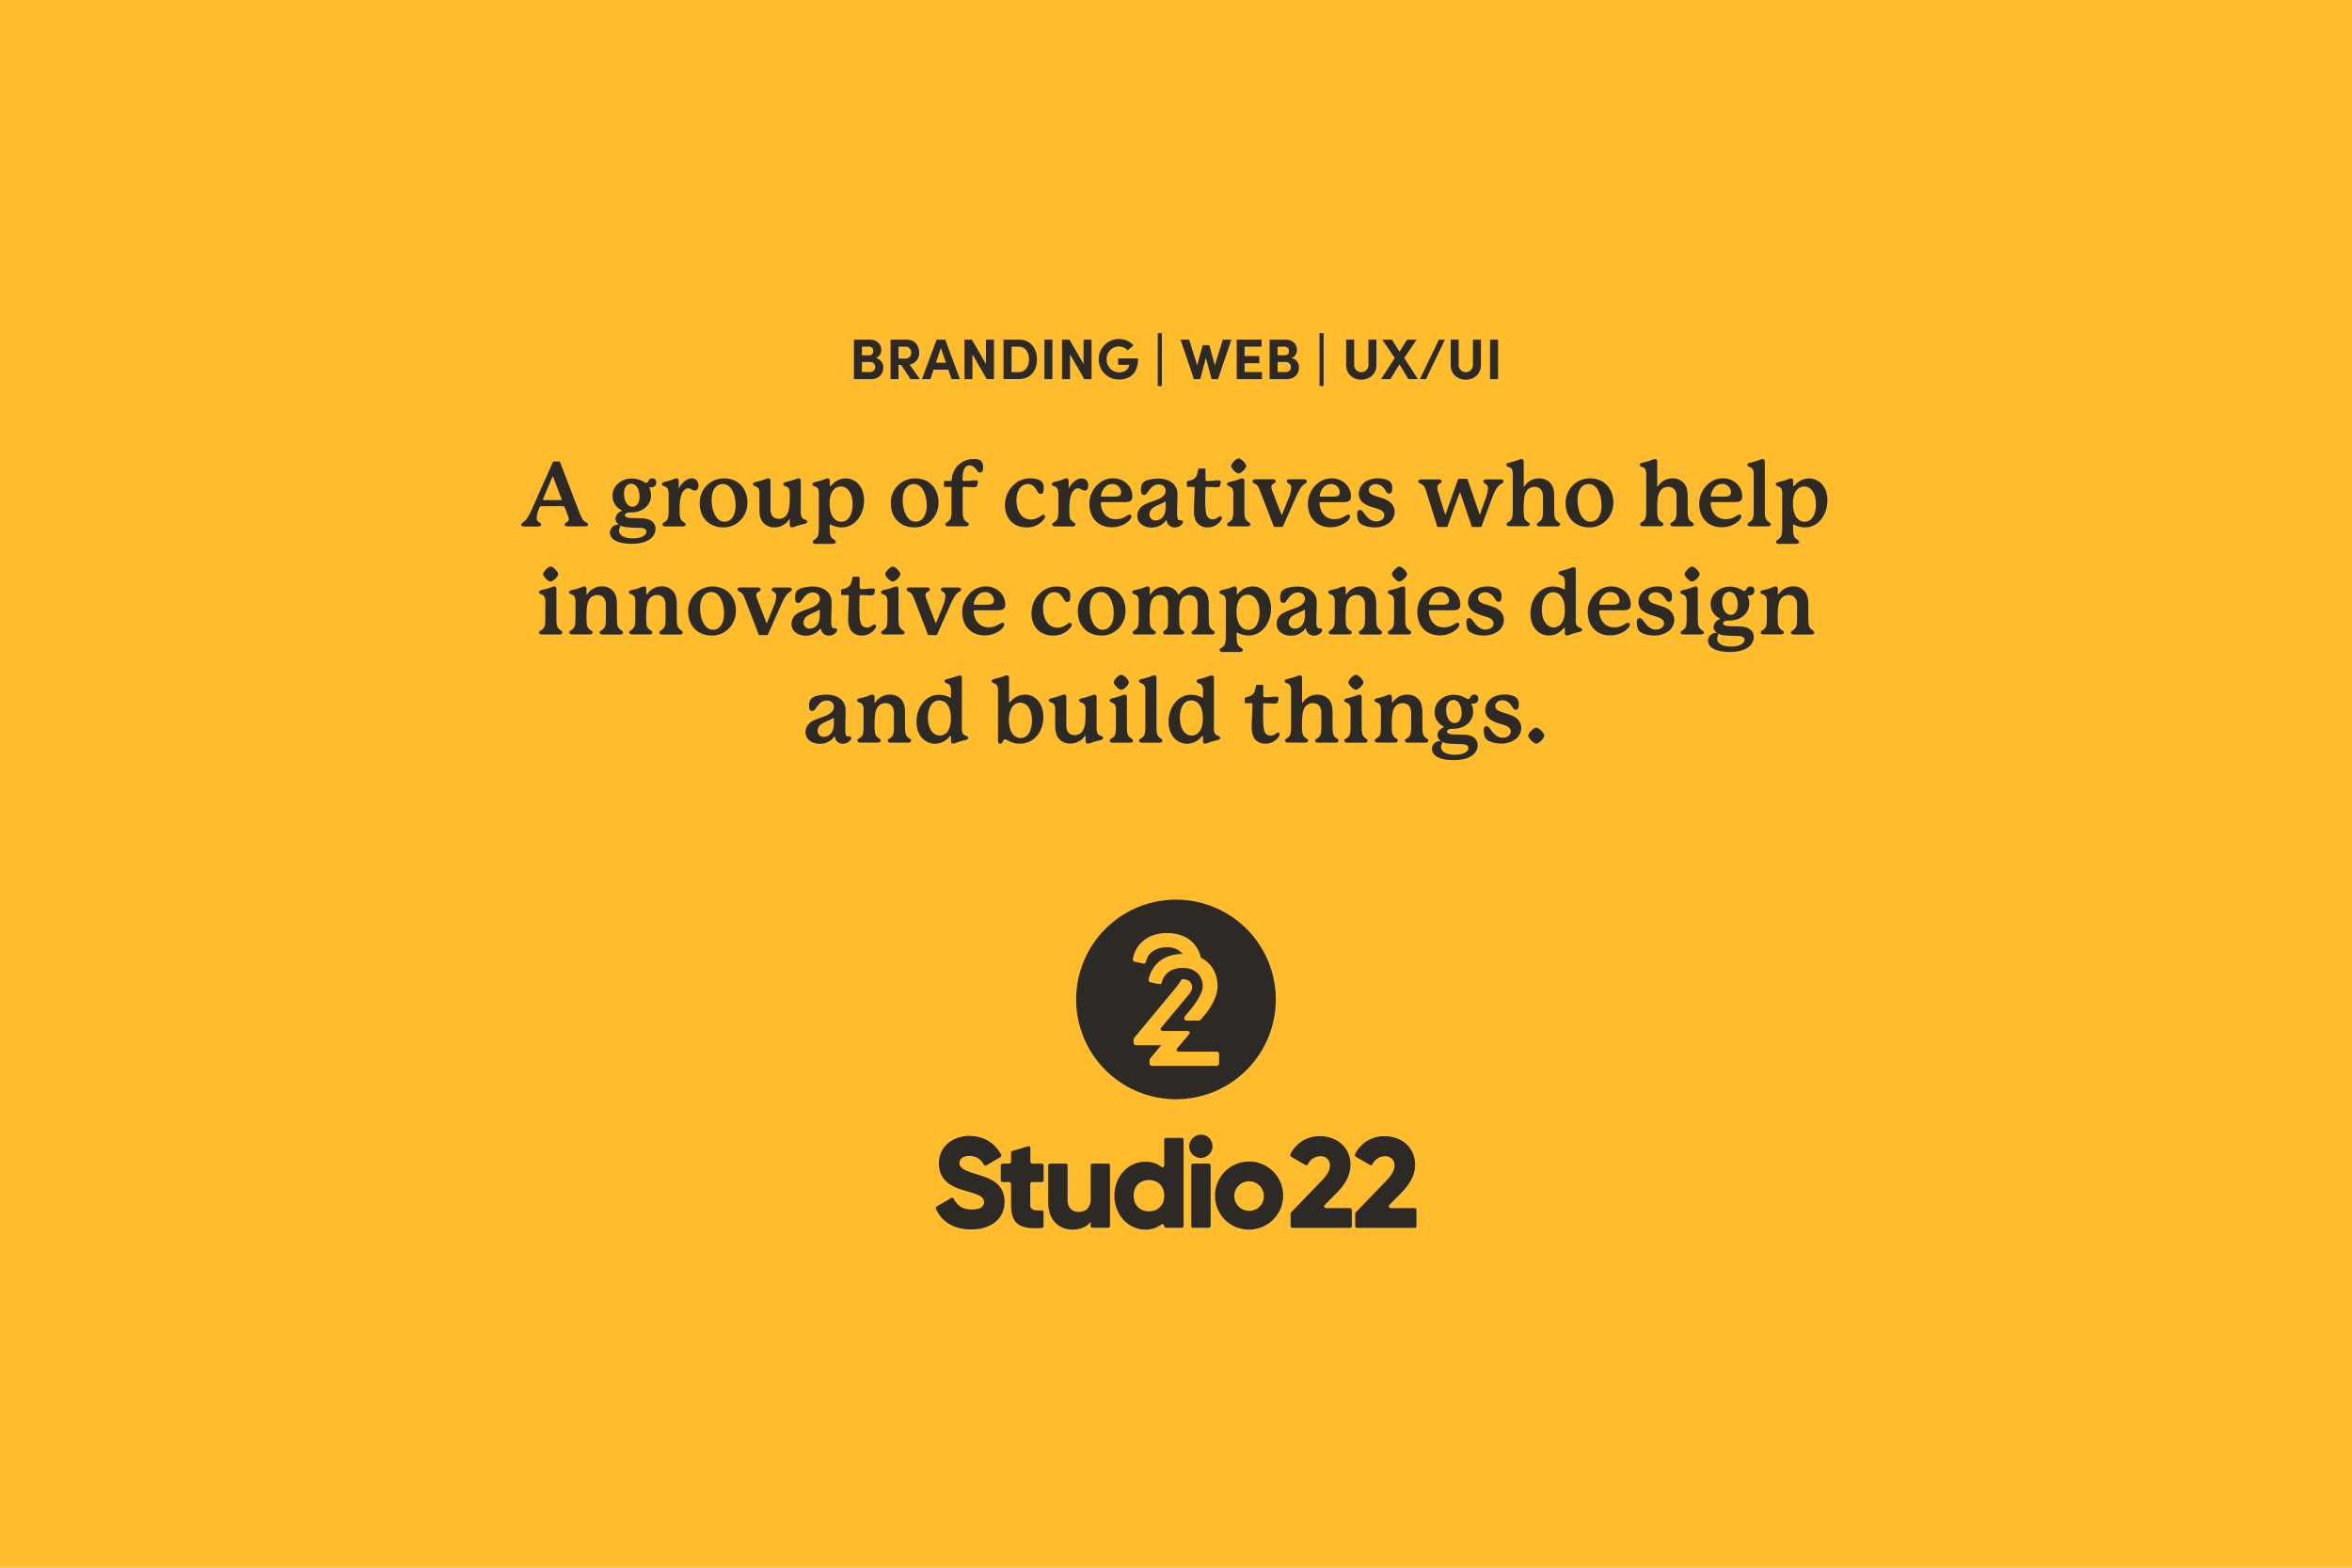 <svg id="Layer_1" data-name="Layer 1" xmlns="http://www.w3.org/2000/svg" viewBox="0 0 1200 800"><rect x="-8.03" y="-8.45" width="1216.06" height="817.77" transform="translate(1200 800.88) rotate(180)" style="fill:#ffbc2d"/><path d="M600,459.1A50.92,50.92,0,1,0,650.91,510,50.91,50.91,0,0,0,600,459.1Zm-22,30.12c1.57-7.9,8.13-13.09,17.36-13.09S611,481,612.69,488.72c5.31,2.7,8.51,7.91,8.51,14.64,0,4.41-2.85,10.2-6.57,14.61l-2,2.38a1.24,1.24,0,0,1-1,.45h-6.22a1.25,1.25,0,0,1-1-2l3.23-3.89c3.54-4.32,6-8.91,6-11.5,0-5.71-4.06-9.51-10.2-9.51-5.62,0-9.65,2.9-10.62,7.32a1.25,1.25,0,0,1-1.48,1l-4.28-.94a1.23,1.23,0,0,1-1-1.43c1.56-7.9,8.12-13.08,17.35-13.08h0a10.24,10.24,0,0,0-8.11-3.37c-5.63,0-9.66,2.9-10.62,7.31a1.24,1.24,0,0,1-1.48,1l-4.29-.93A1.24,1.24,0,0,1,578,489.22ZM622,542.65a1.25,1.25,0,0,1-1.25,1.25h-33a1.25,1.25,0,0,1-1.25-1.25V541a1.25,1.25,0,0,1,.29-.8l5.65-6.82H579.62a1.25,1.25,0,0,1-1.25-1.25v-1.67a1.28,1.28,0,0,1,.28-.8l21-25.33a39.5,39.5,0,0,0,3.32-4.65,7.77,7.77,0,0,1,1,0c2.85.26,4.47,2,4.23,4.65a6,6,0,0,1-1.22,2.6l-.19.28-.18.21-14.15,17a1,1,0,0,0,.8,1.7h12.65a1,1,0,0,1,.78,1.71l-6.09,7.12a1,1,0,0,0,.78,1.71h19.41A1.25,1.25,0,0,1,622,537.9Z" style="fill:#2d2a26"/><path d="M477.84,615.71l7.46-4.33a.92.92,0,0,1,1.28.37c1.69,3.31,4.46,5.48,9.23,5.48,5,0,6.23-2,6.23-3.73,0-2.82-2.63-3.93-9.51-5.83s-13.5-5.18-13.5-14,7.47-14,15.4-14c7.24,0,13,3.32,16.37,9.56a.93.93,0,0,1-.36,1.24l-7.23,4.24a.94.94,0,0,1-1.27-.33,7.8,7.8,0,0,0-7.51-4.49c-3.27,0-4.91,1.64-4.91,3.47,0,2.1,1.11,3.54,8.26,5.71,6.94,2.09,14.74,4.52,14.74,14.22,0,8.85-7.08,14.09-17,14.09-9.27,0-15.32-4.25-18-10.58A.93.93,0,0,1,477.84,615.71Z" style="fill:#2d2a26"/><path d="M526.55,603.21a.93.93,0,0,0-.92.93v10.67c0,2.6,2.06,3,5.79,2.87a.93.93,0,0,1,1,.92v7.09a.94.94,0,0,1-.86.93c-12.16,1-15.72-2.84-15.72-11.81V604.14a.93.93,0,0,0-.93-.93h-3.39a.93.93,0,0,1-.93-.93V594.7a.93.93,0,0,1,.93-.93h3.39a.93.93,0,0,0,.93-.93v-4.6a.92.92,0,0,1,.66-.89l8-2.39a.93.93,0,0,1,1.2.89v7a.92.92,0,0,0,.92.93h4.9a.93.93,0,0,1,.93.93v7.58a.93.93,0,0,1-.93.93Z" style="fill:#2d2a26"/><path d="M566.32,594.7v30.91a.93.93,0,0,1-.93.93h-8a.93.93,0,0,1-.93-.93v-2.15c-1.77,2.43-5,4-9.37,4-6.62,0-12.26-4.72-12.26-13.57V594.7a.93.93,0,0,1,.93-.93h8a.93.93,0,0,1,.92.93v17.75c0,4.06,2.56,6,5.71,6,3.6,0,6.09-2.09,6.09-6.75v-17a.93.93,0,0,1,.93-.93h8A.93.93,0,0,1,566.32,594.7Z" style="fill:#2d2a26"/><path d="M603.87,581.59v44a.93.93,0,0,1-.93.93h-8a.93.93,0,0,1-.93-.93h0a.92.92,0,0,0-1.5-.72,12.93,12.93,0,0,1-8.26,2.57c-8.59,0-15.67-7.54-15.67-17.3s7.08-17.3,15.67-17.3a13,13,0,0,1,8.26,2.56.92.92,0,0,0,1.5-.72V581.59a.92.92,0,0,1,.93-.92h8A.93.93,0,0,1,603.87,581.59ZM594,610.16c0-4.92-3.28-8-7.8-8s-7.8,3.08-7.8,8,3.28,8,7.8,8S594,615.07,594,610.16Z" style="fill:#2d2a26"/><path d="M608.38,589.14a6,6,0,0,1,8.48-8.48,1.53,1.53,0,0,1,.18.18c4.83,6-2.47,13.31-8.47,8.48A1.62,1.62,0,0,1,608.38,589.14Zm.35,4.63h8a.93.93,0,0,1,.93.93v30.91a.93.93,0,0,1-.93.93h-8a.93.93,0,0,1-.93-.93V594.7A.93.93,0,0,1,608.73,593.77Z" style="fill:#2d2a26"/><path d="M619.92,610.16a17.37,17.37,0,1,1,17.37,17.3A17.17,17.17,0,0,1,619.92,610.16Zm24.9,0a7.54,7.54,0,1,0-7.53,7.73A7.35,7.35,0,0,0,644.82,610.16Z" style="fill:#2d2a26"/><path d="M658.48,619.31a.9.9,0,0,1,.26-.64L673.88,603c2.69-2.75,4.65-5.44,4.65-8.13a4.56,4.56,0,0,0-4.91-4.85,7.13,7.13,0,0,0-6.34,4.13.93.93,0,0,1-1.28.35l-7.25-4.25a.93.93,0,0,1-.37-1.2,16.35,16.35,0,0,1,15.11-9.25c8.19,0,15.53,5.37,15.53,14.61,0,5.51-2.95,10.23-7.15,14.42l-6,6.09a.93.93,0,0,0,.66,1.58h12.24a.92.92,0,0,1,.93.93v8.23a.93.93,0,0,1-.93.93H659.41a.93.93,0,0,1-.93-.93Z" style="fill:#2d2a26"/><path d="M691.44,619.31a.9.9,0,0,1,.26-.64L706.84,603c2.69-2.75,4.65-5.44,4.65-8.13a4.56,4.56,0,0,0-4.91-4.85,7.13,7.13,0,0,0-6.34,4.13.92.92,0,0,1-1.27.35l-7.26-4.25a.93.93,0,0,1-.37-1.2,16.36,16.36,0,0,1,15.11-9.25c8.19,0,15.53,5.37,15.53,14.61,0,5.51-3,10.23-7.14,14.42l-6,6.09a.93.93,0,0,0,.66,1.58h12.25a.92.92,0,0,1,.92.93v8.23a.93.93,0,0,1-.92.93H692.37a.93.93,0,0,1-.93-.93Z" style="fill:#2d2a26"/><path d="M300,267.61c0,.55-.37,1-1.52,1h-9c-.83,0-1.38-.32-1.38-.92a1.18,1.18,0,0,1,.69-1,5.4,5.4,0,0,0,1-.68,1.26,1.26,0,0,0,.41-1,6.72,6.72,0,0,0-.59-2.25L288.16,259c-.18-.46-.41-.69-1.1-.69h-11c-.37,0-.55.14-.74.6a15.78,15.78,0,0,0-1.52,5.43,2.54,2.54,0,0,0,.23,1.1,3.16,3.16,0,0,0,1.43,1.33c.41.28.6.51.6.92,0,.69-.69,1-1.57,1h-7c-.92,0-1.57-.28-1.57-1,0-.46.33-.74.79-1.06a7.11,7.11,0,0,0,2.34-2.39,28.24,28.24,0,0,0,2.16-4.05l10.72-24.05a.82.82,0,0,1,.87-.64H285a.81.81,0,0,1,.87.59c.6,1.57,9.15,24.06,10,26s1.24,3,2,3.73a6.05,6.05,0,0,0,1.38.87C299.71,266.87,300,267.1,300,267.61Zm-22.72-13.43a3,3,0,0,0-.28.74c0,.18.19.27.42.27h8.78c.19,0,.37,0,.37-.23a1.25,1.25,0,0,0-.09-.37l-4.28-11.26c0-.1-.09-.14-.18-.14s-.14,0-.19.14Z" style="fill:#2d2a26"/><path d="M331.81,248.71a3.27,3.27,0,0,1-.65-.05,8.21,8.21,0,0,1,1,4.09c0,4.93-4.14,8.47-9.34,8.7-.6,0-1.56,0-2,.09-1.2.14-2,.6-2,1.38s.87,1.29,2.94,1.42,4.79,0,7.18.28c3.63.46,5.52,2.57,5.52,5.2a6.24,6.24,0,0,1-.28,1.79c-1,3.31-4.64,5.89-12,5.89-4.09,0-7.4-.83-9.24-2.3a4.33,4.33,0,0,1-1.75-3.41,3.81,3.81,0,0,1,.51-1.93,4.13,4.13,0,0,1,3.4-2.11c.78,0,1.29.32,1.29.82,0,.69-.56,1.11-.56,2.26,0,2.3,2.58,3.91,7,3.91s6.95-1.57,6.95-3.41c0-1.33-1.15-1.93-3.45-2a64.09,64.09,0,0,1-7.32-.37c-3.26-.5-5-2.3-5-4.23a4.69,4.69,0,0,1,3.26-4c.09,0,.14-.09.14-.13s-.05-.14-.14-.19a8,8,0,0,1-4.78-7.45c0-4.78,4.23-8.74,9.8-8.78a11.66,11.66,0,0,1,5.61,1.42c1,.51,1.33.79,1.74.79,1.43,0,1-2.3,3-2.3,1.38,0,2.16.59,2.16,2.2S333.69,248.71,331.81,248.71Zm-13.43,3.12c0,4.47,2.2,6.76,4.23,6.76,2.39,0,3.68-2.25,3.68-5.15,0-3.22-1.38-6.57-4.19-6.57C319.48,246.87,318.38,249.26,318.38,251.83Z" style="fill:#2d2a26"/><path d="M356.36,247.88c0,1.42-.64,2.44-1.84,2.44a3.47,3.47,0,0,1-1.75-.6,3.18,3.18,0,0,0-1.7-.55,2.88,2.88,0,0,0-2,1c-1,1-2.35,2.81-2.35,9.8,0,3.22.23,4.18.56,4.87a3.72,3.72,0,0,0,1.56,1.61c.6.37,1,.65,1,1.2s-.65,1-1.52,1h-8.79c-.87,0-1.51-.32-1.51-1s.41-.88,1-1.2a3.8,3.8,0,0,0,1.57-1.61c.32-.69.55-1.7.55-4.87V252.8a7.48,7.48,0,0,0-.46-3.36A2.57,2.57,0,0,0,339,248.2c-.5-.18-1.28-.46-1.28-1.1s.41-1,1.38-1.2a24.39,24.39,0,0,0,4.87-1.52,2.38,2.38,0,0,1,1.1-.27c.69,0,1.2.41,1.2,1.38v3.58c0,.1,0,.19.09.19s.05,0,.09-.14c1-2.21,3.64-5,6.49-5a3.27,3.27,0,0,1,2.48,1A4.23,4.23,0,0,1,356.36,247.88Z" style="fill:#2d2a26"/><path d="M381.33,256.48c0,6.9-5.19,12.65-12.18,12.65-7.22,0-12.15-4.83-12.15-12.33a12.37,12.37,0,0,1,12.24-12.69C376.83,244.11,381.33,249.44,381.33,256.48ZM368.78,247c-3.36,0-5.7,2.9-5.7,8,0,5.84,2.29,11.22,6.57,11.22,3.68,0,5.66-3.58,5.66-8.23C375.31,252.8,373.33,247,368.78,247Z" style="fill:#2d2a26"/><path d="M411.82,266.14c0,.59-.36,1-1.38,1.19a43.47,43.47,0,0,0-5.38,1.61,2.53,2.53,0,0,1-.92.19c-.64,0-1.19-.33-1.19-1.38v-2.62c0-.1-.05-.19-.14-.19s-.09,0-.19.14a8.91,8.91,0,0,1-7.54,4.05,7.37,7.37,0,0,1-6.11-2.95c-1.15-1.61-1.52-3.68-1.52-6.3V252.8a7.92,7.92,0,0,0-.37-3.36,2.53,2.53,0,0,0-1.61-1.24c-.51-.18-1.29-.46-1.29-1.1s.37-.92,1.43-1.15a41.47,41.47,0,0,0,5.24-1.57,3.7,3.7,0,0,1,1.15-.27c.6,0,1.1.32,1.1,1.38v14.35c0,3.26,1.61,4.92,4.28,4.92a4.79,4.79,0,0,0,3.41-1.34c1.56-1.56,2.16-4.23,2.16-10.07,0-2.07-.05-3.17-.42-3.91a2.5,2.5,0,0,0-1.61-1.24c-.5-.18-1.24-.46-1.24-1.1s.32-.92,1.38-1.15a40.08,40.08,0,0,0,5.29-1.57,3.47,3.47,0,0,1,1.1-.27c.6,0,1.11.32,1.11,1.38v14.94a8.5,8.5,0,0,0,.41,3.36,2.61,2.61,0,0,0,1.61,1.29C411.13,265.31,411.82,265.49,411.82,266.14Z" style="fill:#2d2a26"/><path d="M440.84,255.33c0,7.36-4.64,13.8-11.45,13.8a12.34,12.34,0,0,1-5.7-1.48.42.42,0,0,0-.19,0c-.09,0-.18,0-.18.23v1.29c0,2.94.27,3.91.55,4.5a3.83,3.83,0,0,0,1.56,1.66c.56.32,1,.64,1,1.19s-.64,1-1.52,1h-8.74c-.87,0-1.51-.33-1.51-1s.36-.82,1-1.19a3.92,3.92,0,0,0,1.57-1.66c.27-.64.55-1.61.55-4.78v-16a8.18,8.18,0,0,0-.37-3.41,2.73,2.73,0,0,0-1.61-1.24c-.64-.23-1.29-.46-1.29-1.1s.37-.92,1.43-1.15a33.93,33.93,0,0,0,5.1-1.52,3.66,3.66,0,0,1,1.25-.32c.59,0,1.1.32,1.1,1.38v2.16c0,.28.14.41.27.41a.46.46,0,0,0,.37-.23,9.56,9.56,0,0,1,7.45-3.72,8.5,8.5,0,0,1,4.1,1C439.23,247.1,440.84,251.1,440.84,255.33ZM435,257.26c0-5.1-2.25-9-6-9-3.17,0-5.75,2.8-5.75,8.73s2.49,9.25,6,9.25C433.16,266.23,435,262.09,435,257.26Z" style="fill:#2d2a26"/><path d="M478.83,256.48c0,6.9-5.2,12.65-12.19,12.65-7.22,0-12.14-4.83-12.14-12.33a12.36,12.36,0,0,1,12.23-12.69C474.32,244.11,478.83,249.44,478.83,256.48ZM466.27,247c-3.36,0-5.7,2.9-5.7,8,0,5.84,2.3,11.22,6.57,11.22,3.68,0,5.66-3.58,5.66-8.23C472.8,252.8,470.82,247,466.27,247Z" style="fill:#2d2a26"/><path d="M501.59,238.54c0,1.34-.28,2.58-1.52,2.58-.83,0-1.19-.51-1.93-1.47a4.64,4.64,0,0,0-3.5-2.21,2.8,2.8,0,0,0-2.34,1.29c-.78,1.19-1.2,2.76-1.2,6.3a.4.4,0,0,0,.46.41c.65,0,2,0,2.95-.09,1.15-.09,1.88-.23,2.76-.23s1.65,0,1.65.87a5,5,0,0,1-.18,1c-.09.51-.14,1.1-.69,1.42a2.79,2.79,0,0,1-1.38.23c-1.11,0-2.58-.18-3.73-.18a11.05,11.05,0,0,0-1.24,0c-.41,0-.55.13-.55.55v10.9c0,3.17.23,4.18.55,4.87a3.72,3.72,0,0,0,1.56,1.61c.56.32,1,.56,1,1.2s-.64,1-1.52,1h-8.87c-.88,0-1.52-.32-1.52-1s.46-.88,1-1.2a4,4,0,0,0,1.57-1.61c.32-.69.55-1.65.55-4.87V248.8c0-.23-.09-.32-.41-.32h-2.81c-.41,0-.64-.14-.64-.6V246c0-.41.23-.6.64-.6h2.9c.27,0,.41-.09.41-.41a12.94,12.94,0,0,1,1.84-5.89,11.26,11.26,0,0,1,9.66-4.83,5.59,5.59,0,0,1,3.31.78A4.42,4.42,0,0,1,501.59,238.54Z" style="fill:#2d2a26"/><path d="M523.62,269.13c-4.24,0-8.47-2.07-10.17-6.95a12.85,12.85,0,0,1-.69-4.28,14,14,0,0,1,6.67-12.18,12.32,12.32,0,0,1,6.3-1.61c1.89,0,4.6.41,5.84,1.75a4.43,4.43,0,0,1,.92,3.08,8.19,8.19,0,0,1-.14,1.79,1.37,1.37,0,0,1-1.51,1.29,1.47,1.47,0,0,1-1.25-.78,28.09,28.09,0,0,0-1.65-2.53,4.46,4.46,0,0,0-3.54-1.7c-3.54,0-5.8,3.54-5.8,8.09a15,15,0,0,0,.83,5.1c1.7,4.23,4.69,4.93,6.72,4.93a8.51,8.51,0,0,0,4.92-1.89,2.29,2.29,0,0,1,1.24-.6.93.93,0,0,1,.92.92,2.32,2.32,0,0,1-.46,1.24A10.88,10.88,0,0,1,523.62,269.13Z" style="fill:#2d2a26"/><path d="M555.21,247.88c0,1.42-.64,2.44-1.84,2.44a3.47,3.47,0,0,1-1.75-.6,3.18,3.18,0,0,0-1.7-.55,2.88,2.88,0,0,0-2,1c-1,1-2.35,2.81-2.35,9.8,0,3.22.23,4.18.55,4.87a3.8,3.8,0,0,0,1.57,1.61c.6.37,1,.65,1,1.2s-.64,1-1.51,1h-8.79c-.87,0-1.52-.32-1.52-1s.42-.88,1-1.2a3.72,3.72,0,0,0,1.56-1.61c.33-.69.55-1.7.55-4.87V252.8a7.67,7.67,0,0,0-.45-3.36,2.6,2.6,0,0,0-1.57-1.24c-.5-.18-1.29-.46-1.29-1.1s.42-1,1.38-1.2a24.48,24.48,0,0,0,4.88-1.52,2.35,2.35,0,0,1,1.1-.27c.69,0,1.2.41,1.2,1.38v3.58c0,.1,0,.19.09.19s0,0,.09-.14c1-2.21,3.63-5,6.49-5a3.27,3.27,0,0,1,2.48,1A4.23,4.23,0,0,1,555.21,247.88Z" style="fill:#2d2a26"/><path d="M577.28,263.56c0,1-1.38,2.49-2.94,3.5a13.38,13.38,0,0,1-7.13,2c-4.32,0-8.64-2-10.53-6.94a14.33,14.33,0,0,1-.87-4.83,13.37,13.37,0,0,1,6.66-11.82,11.24,11.24,0,0,1,5.43-1.38,10.14,10.14,0,0,1,6.49,2.21,9.09,9.09,0,0,1,3.35,6.76c0,2.07-.59,3.17-3.77,3.17H562.24c-.36,0-.55.18-.55.51A9.24,9.24,0,0,0,563.3,262a7.07,7.07,0,0,0,6,2.94c4.28,0,5.8-2.34,7-2.34A.93.93,0,0,1,577.28,263.56ZM562.2,253.4h6.39c2.3,0,3.4-.55,3.4-2.26A4.35,4.35,0,0,0,567.4,247c-4.28,0-5.66,4.92-5.66,6C561.74,253.31,561.83,253.4,562.2,253.4Z" style="fill:#2d2a26"/><path d="M603.54,266.27a1.61,1.61,0,0,1-.32,1,4.86,4.86,0,0,1-4,1.89,4,4,0,0,1-4-3.73s-.19,0-.19,0a9,9,0,0,1-7.54,3.78c-3.72,0-7.22-2.16-7.22-6a6.28,6.28,0,0,1,3.08-5.33c2.35-1.47,5.38-2.12,7.68-3.18,2.53-1.19,3.68-2.53,3.68-4.27a3.09,3.09,0,0,0-2.39-3.09,4.77,4.77,0,0,0-1.15-.13,5.29,5.29,0,0,0-3.36,1.24,19.44,19.44,0,0,0-2.76,3.45,1.56,1.56,0,0,1-1.42.64c-1.2,0-1.52-1.06-1.52-2.57a6.16,6.16,0,0,1,.83-3.45,6.56,6.56,0,0,1,3.63-1.8,21.19,21.19,0,0,1,4.6-.5c5.61,0,9.57,3.12,9.57,7.86,0,3.31-.19,6.9-.19,9.75,0,2.39.28,3.68,1.29,3.68.23,0,.51,0,.78,0A.87.87,0,0,1,603.54,266.27Zm-8.83-10.16a.12.12,0,0,0-.14-.14.17.17,0,0,0-.13,0c-1.52,1.1-4.05,1.75-6,3.08a4.19,4.19,0,0,0-2,3.45,3,3,0,0,0,3.22,3.08,4.85,4.85,0,0,0,4.28-2.76c.74-1.56.78-3.22.78-5.84Z" style="fill:#2d2a26"/><path d="M623.41,264.3a2.52,2.52,0,0,1-.55,1.38,8.07,8.07,0,0,1-6.72,3.45,6.5,6.5,0,0,1-5.93-3.18,11.49,11.49,0,0,1-1.06-5.65c0-3.54.37-8.05.37-11.36,0-.33-.14-.46-.46-.46h-2.85a.61.61,0,0,1-.65-.65v-1.7c0-.41.23-.6.65-.69,2.44-.46,3.63-1.38,4.23-2.53a12.78,12.78,0,0,0,.83-3.17c.09-.46.32-.65.69-.65h2.48a.56.56,0,0,1,.6.6v4.56c0,1,.14,1.19,1.15,1.19,2.44,0,3.4-.32,5.1-.32.83,0,1.57,0,1.57.87,0,.33-.14.65-.19,1.06-.18,1.33-.78,1.61-2.11,1.61s-2.53-.18-5.06-.18a.46.46,0,0,0-.51.5c0,1.75-.09,3.68-.09,5.52,0,3.5.14,6.72.69,8.23a3.27,3.27,0,0,0,3.17,2.3c2,0,2.85-1.56,3.82-1.56A.77.77,0,0,1,623.41,264.3Z" style="fill:#2d2a26"/><path d="M637.94,267.61c0,.69-.69,1-1.52,1h-8.83c-.83,0-1.52-.32-1.52-1s.42-.88,1-1.2a3.58,3.58,0,0,0,1.61-1.61c.32-.69.55-1.7.55-4.87v-7.08a7.8,7.8,0,0,0-.37-3.36,2.72,2.72,0,0,0-1.61-1.29c-.55-.23-1.24-.51-1.24-1.1s.32-.92,1.38-1.15a30.34,30.34,0,0,0,4.56-1.29,5.58,5.58,0,0,1,1.83-.55c.65,0,1.11.32,1.11,1.38v14.44c0,3.17.23,4.18.55,4.83a4.45,4.45,0,0,0,1.56,1.65C637.53,266.78,637.94,267.06,637.94,267.61Zm-6-26c-1.24,0-3.82-2.62-3.82-3.82s2.58-3.86,3.82-3.86,3.86,2.62,3.86,3.86S633.2,241.58,632,241.58Z" style="fill:#2d2a26"/><path d="M666.77,245.63c0,.55-.32.78-.82,1.1a7,7,0,0,0-2.44,2.44,31.86,31.86,0,0,0-2.21,4.27l-6.67,15a.72.72,0,0,1-.78.46h-3.31a.66.66,0,0,1-.74-.46l-6.57-17.06c-.78-2-1.2-3.13-2-3.86a6.88,6.88,0,0,0-1.42-.88,1.17,1.17,0,0,1-.78-1c0-.6.41-1.06,1.61-1.06h8.83c.82,0,1.42.37,1.42,1a1.13,1.13,0,0,1-.69,1c-.78.46-1.56.78-1.56,1.89a6.51,6.51,0,0,0,.5,2.11c.88,2.35,4.37,11.32,4.65,12,0,.09.09.14.14.14s.14,0,.18-.14l3.27-8.14a16,16,0,0,0,1.42-5.33,2.37,2.37,0,0,0-1.38-2.4c-.6-.36-.92-.59-.92-1.14,0-.74.74-1,1.61-1h7C666.08,244.61,666.77,244.89,666.77,245.63Z" style="fill:#2d2a26"/><path d="M688.85,263.56c0,1-1.38,2.49-3,3.5a13.34,13.34,0,0,1-7.12,2c-4.33,0-8.65-2-10.54-6.94a14.33,14.33,0,0,1-.87-4.83A13.38,13.38,0,0,1,674,245.49a11.21,11.21,0,0,1,5.43-1.38,10.1,10.1,0,0,1,6.48,2.21,9.07,9.07,0,0,1,3.36,6.76c0,2.07-.6,3.17-3.77,3.17H673.81c-.37,0-.55.18-.55.51a9.24,9.24,0,0,0,1.61,5.24,7.06,7.06,0,0,0,6,2.94c4.27,0,5.79-2.34,7-2.34A.94.94,0,0,1,688.85,263.56ZM673.76,253.4h6.4c2.3,0,3.4-.55,3.4-2.26A4.36,4.36,0,0,0,679,247c-4.28,0-5.66,4.92-5.66,6C673.3,253.31,673.4,253.4,673.76,253.4Z" style="fill:#2d2a26"/><path d="M693.91,260.25c1,0,1.42.83,2.66,2.44,1.7,2.25,3.54,3.4,5.48,3.4,2.66,0,4.23-1.47,4.23-3.17,0-1.11-.55-2.16-2.53-2.95-2.35-.92-6.17-1.56-8.56-3.63a5.73,5.73,0,0,1-1.93-4.41,7.55,7.55,0,0,1,4-6.49,12.08,12.08,0,0,1,5.75-1.33,11.51,11.51,0,0,1,5.52,1.19,4.09,4.09,0,0,1,1.79,3.82c0,1.24-.14,2.76-1.43,2.76-.82,0-1.15-.23-1.65-1.06-.87-1.38-2.3-3.77-5.2-3.77-2.25,0-3.68,1.33-3.68,2.94s1.2,2.4,3.5,3.13c2.94,1,6,1.61,8,3.73a6.21,6.21,0,0,1,1.71,4.32,7.26,7.26,0,0,1-3.45,6.07,12.14,12.14,0,0,1-6.81,1.89c-3.27,0-6.21-1-7.45-2.12-1-.92-1.43-2.8-1.43-4.74C692.43,260.57,693.17,260.25,693.91,260.25Z" style="fill:#2d2a26"/><path d="M766.25,246.73a6.83,6.83,0,0,0-2.49,2.21,22.33,22.33,0,0,0-2.21,4.46c-.92,2.34-4.73,12.69-5.61,15.08a.6.6,0,0,1-.69.46h-3.77a.58.58,0,0,1-.64-.41L745,251.37c0-.13-.09-.13-.14-.13s-.09,0-.14.13l-6.16,17.11a.66.66,0,0,1-.69.46H734c-.46,0-.65-.09-.79-.46l-5.33-17.06c-.55-1.79-1-3.13-1.84-3.82a7.31,7.31,0,0,0-1.56-.92c-.51-.27-.83-.5-.83-1.05s.46-1,1.65-1h8.79c.83,0,1.42.37,1.42,1a1.2,1.2,0,0,1-.73,1,2.37,2.37,0,0,0-1.43,2.21,10,10,0,0,0,.51,2.57l3.4,10.9c.05.1.05.14.14.14s.14,0,.18-.14l6.26-17.56c.09-.28.32-.42.73-.42h3.5c.41,0,.64.09.74.42l6,17.56c.05.14.1.19.19.19s.14,0,.18-.19l2.71-7.77a17.68,17.68,0,0,0,1.29-5.24c0-1.47-.64-2-1.7-2.67a1.06,1.06,0,0,1-.64-1c0-.74.73-1,1.61-1h7c1.11,0,1.61.37,1.61,1C767.07,246.13,766.71,246.45,766.25,246.73Z" style="fill:#2d2a26"/><path d="M796,267.56c0,.74-.69,1.06-1.57,1.06H785.6c-.82,0-1.51-.32-1.51-1.06,0-.55.46-.83,1-1.15a4.22,4.22,0,0,0,1.61-1.65c.32-.65.55-1.66.55-4.88v-6.44c0-3.17-1.56-5-4.32-5a4.78,4.78,0,0,0-3.45,1.38c-1.65,1.65-2.11,4.14-2.11,10,0,3.22.23,4.23.55,4.88a3.81,3.81,0,0,0,1.56,1.65c.6.37,1,.6,1,1.15,0,.74-.65,1.06-1.52,1.06h-8.74c-.87,0-1.52-.32-1.52-1.06,0-.55.46-.83,1-1.15a4.25,4.25,0,0,0,1.61-1.65c.28-.65.51-1.66.51-4.88V243a8.16,8.16,0,0,0-.37-3.4,2.5,2.5,0,0,0-1.61-1.24c-.46-.18-1.29-.42-1.29-1.1s.37-.92,1.43-1.15a36.5,36.5,0,0,0,5.29-1.61,2.77,2.77,0,0,1,1-.23c.59,0,1.15.32,1.15,1.38v12.46a.16.16,0,0,0,.18.18s.09,0,.14-.09a8.84,8.84,0,0,1,7.54-4.09,7.43,7.43,0,0,1,6.26,3.08c1,1.52,1.42,3.36,1.42,6.21v6.48c0,3.22.23,4.23.55,4.88a3.88,3.88,0,0,0,1.57,1.65C795.54,266.73,796,267,796,267.56Z" style="fill:#2d2a26"/><path d="M823.13,256.48c0,6.9-5.2,12.65-12.19,12.65-7.22,0-12.14-4.83-12.14-12.33A12.36,12.36,0,0,1,811,244.11C818.62,244.11,823.13,249.44,823.13,256.48ZM810.58,247c-3.36,0-5.71,2.9-5.71,8,0,5.84,2.3,11.22,6.58,11.22,3.68,0,5.66-3.58,5.66-8.23C817.11,252.8,815.13,247,810.58,247Z" style="fill:#2d2a26"/><path d="M864.15,267.56c0,.74-.69,1.06-1.56,1.06h-8.83c-.83,0-1.52-.32-1.52-1.06,0-.55.46-.83,1-1.15a4.26,4.26,0,0,0,1.6-1.65c.33-.65.56-1.66.56-4.88v-6.44c0-3.17-1.57-5-4.33-5a4.8,4.8,0,0,0-3.45,1.38c-1.65,1.65-2.11,4.14-2.11,10,0,3.22.23,4.23.55,4.88a3.81,3.81,0,0,0,1.56,1.65c.6.37,1,.6,1,1.15,0,.74-.64,1.06-1.52,1.06H838.3c-.87,0-1.51-.32-1.51-1.06,0-.55.46-.83,1-1.15a4.18,4.18,0,0,0,1.61-1.65c.28-.65.51-1.66.51-4.88V243a8.16,8.16,0,0,0-.37-3.4,2.5,2.5,0,0,0-1.61-1.24c-.46-.18-1.29-.42-1.29-1.1s.37-.92,1.43-1.15a36.12,36.12,0,0,0,5.29-1.61,2.82,2.82,0,0,1,1-.23c.6,0,1.15.32,1.15,1.38v12.46a.16.16,0,0,0,.18.18c.05,0,.09,0,.14-.09a8.84,8.84,0,0,1,7.54-4.09,7.43,7.43,0,0,1,6.26,3.08c1,1.52,1.42,3.36,1.42,6.21v6.48c0,3.22.23,4.23.56,4.88a3.79,3.79,0,0,0,1.56,1.65C863.69,266.73,864.15,267,864.15,267.56Z" style="fill:#2d2a26"/><path d="M888.43,263.56c0,1-1.38,2.49-2.94,3.5a13.38,13.38,0,0,1-7.13,2c-4.32,0-8.65-2-10.53-6.94a14.34,14.34,0,0,1-.88-4.83,13.38,13.38,0,0,1,6.67-11.82,11.21,11.21,0,0,1,5.43-1.38,10.1,10.1,0,0,1,6.48,2.21,9.07,9.07,0,0,1,3.36,6.76c0,2.07-.6,3.17-3.77,3.17H873.39c-.36,0-.55.18-.55.51a9.24,9.24,0,0,0,1.61,5.24,7.06,7.06,0,0,0,6,2.94c4.28,0,5.79-2.34,7-2.34A.93.93,0,0,1,888.43,263.56ZM873.35,253.4h6.39c2.3,0,3.4-.55,3.4-2.26a4.36,4.36,0,0,0-4.6-4.18c-4.27,0-5.65,4.92-5.65,6C872.89,253.31,873,253.4,873.35,253.4Z" style="fill:#2d2a26"/><path d="M903.47,267.61c0,.69-.69,1-1.52,1h-8.83c-.83,0-1.52-.32-1.52-1s.42-.88,1-1.2a3.58,3.58,0,0,0,1.61-1.61c.32-.69.55-1.7.55-4.87V243a7.77,7.77,0,0,0-.37-3.35,2.72,2.72,0,0,0-1.61-1.29c-.55-.23-1.24-.51-1.24-1.1s.32-.92,1.38-1.15a31.05,31.05,0,0,0,4.55-1.29,5.69,5.69,0,0,1,1.84-.55c.65,0,1.11.32,1.11,1.38v24.28c0,3.17.23,4.18.55,4.83a4.45,4.45,0,0,0,1.56,1.65C903.05,266.78,903.47,267.06,903.47,267.61Z" style="fill:#2d2a26"/><path d="M932.35,255.33c0,7.36-4.64,13.8-11.45,13.8a12.34,12.34,0,0,1-5.7-1.48.42.42,0,0,0-.19,0c-.09,0-.18,0-.18.23v1.29c0,2.94.27,3.91.55,4.5a3.83,3.83,0,0,0,1.56,1.66c.56.32,1,.64,1,1.19s-.64,1-1.52,1h-8.74c-.87,0-1.51-.33-1.51-1s.36-.82,1-1.19a3.92,3.92,0,0,0,1.57-1.66c.27-.64.55-1.61.55-4.78v-16a8.18,8.18,0,0,0-.37-3.41,2.73,2.73,0,0,0-1.61-1.24c-.64-.23-1.29-.46-1.29-1.1s.37-.92,1.43-1.15a34.28,34.28,0,0,0,5.1-1.52,3.66,3.66,0,0,1,1.24-.32c.6,0,1.11.32,1.11,1.38v2.16c0,.28.14.41.27.41a.46.46,0,0,0,.37-.23,9.56,9.56,0,0,1,7.45-3.72,8.44,8.44,0,0,1,4.09,1C930.74,247.1,932.35,251.1,932.35,255.33Zm-5.84,1.93c0-5.1-2.25-9-6-9-3.17,0-5.75,2.8-5.75,8.73s2.49,9.25,6,9.25C924.67,266.23,926.51,262.09,926.51,257.26Z" style="fill:#2d2a26"/><path d="M286.92,322.79c0,.69-.69,1-1.52,1h-8.83c-.82,0-1.51-.32-1.51-1s.41-.87,1-1.19a3.67,3.67,0,0,0,1.61-1.61c.32-.69.55-1.7.55-4.88V308a7.8,7.8,0,0,0-.37-3.36,2.81,2.81,0,0,0-1.6-1.29c-.56-.22-1.25-.5-1.25-1.1s.33-.92,1.38-1.15a30.34,30.34,0,0,0,4.56-1.29,5.56,5.56,0,0,1,1.84-.55c.64,0,1.1.32,1.1,1.38v14.44c0,3.18.23,4.19.55,4.83A4.43,4.43,0,0,0,286,321.6C286.51,322,286.92,322.24,286.92,322.79Zm-6-26c-1.24,0-3.82-2.62-3.82-3.81s2.58-3.87,3.82-3.87,3.87,2.62,3.87,3.87S282.18,296.76,280.94,296.76Z" style="fill:#2d2a26"/><path d="M317.87,322.75c0,.73-.69,1.05-1.56,1.05h-8.83c-.83,0-1.52-.32-1.52-1.05,0-.55.46-.83,1-1.15a4.32,4.32,0,0,0,1.61-1.66c.32-.64.55-1.65.55-4.87v-6.44c0-3.13-1.66-5-4.33-5a4.84,4.84,0,0,0-3.45,1.38c-1.65,1.66-2.11,4.14-2.11,10,0,3.22.23,4.23.55,4.87a3.89,3.89,0,0,0,1.56,1.66c.6.37,1,.6,1,1.15,0,.73-.64,1.05-1.52,1.05H292c-.87,0-1.51-.32-1.51-1.05,0-.55.46-.83,1-1.15a4.27,4.27,0,0,0,1.61-1.66c.28-.64.51-1.65.51-4.87v-7a8.1,8.1,0,0,0-.37-3.4,2.51,2.51,0,0,0-1.61-1.25c-.46-.18-1.29-.41-1.29-1.1s.37-.92,1.43-1.15a26,26,0,0,0,4.51-1.29,4.84,4.84,0,0,1,1.79-.55c.64,0,1.15.32,1.15,1.38v2.58c0,.13.05.23.18.23s.14-.1.23-.23a8.82,8.82,0,0,1,7.45-4,7.43,7.43,0,0,1,6.26,3.08c1,1.52,1.42,3.36,1.42,6.21v6.49c0,3.22.23,4.23.56,4.87a3.81,3.81,0,0,0,1.56,1.66C317.46,321.92,317.87,322.2,317.87,322.75Z" style="fill:#2d2a26"/><path d="M348.31,322.75c0,.73-.69,1.05-1.56,1.05h-8.83c-.83,0-1.52-.32-1.52-1.05,0-.55.46-.83,1-1.15a4.25,4.25,0,0,0,1.61-1.66c.32-.64.55-1.65.55-4.87v-6.44c0-3.13-1.66-5-4.32-5a4.83,4.83,0,0,0-3.45,1.38c-1.66,1.66-2.12,4.14-2.12,10,0,3.22.23,4.23.55,4.87a4,4,0,0,0,1.57,1.66c.6.37,1,.6,1,1.15,0,.73-.64,1.05-1.51,1.05h-8.74c-.88,0-1.52-.32-1.52-1.05,0-.55.46-.83,1-1.15a4.42,4.42,0,0,0,1.61-1.66c.27-.64.5-1.65.5-4.87v-7a8.1,8.1,0,0,0-.37-3.4,2.49,2.49,0,0,0-1.61-1.25c-.46-.18-1.28-.41-1.28-1.1s.36-.92,1.42-1.15a25.78,25.78,0,0,0,4.51-1.29,4.84,4.84,0,0,1,1.79-.55c.65,0,1.15.32,1.15,1.38v2.58c0,.13.05.23.19.23s.13-.1.23-.23a8.8,8.8,0,0,1,7.45-4,7.41,7.41,0,0,1,6.25,3.08c1,1.52,1.43,3.36,1.43,6.21v6.49c0,3.22.23,4.23.55,4.87a3.87,3.87,0,0,0,1.56,1.66C347.9,321.92,348.31,322.2,348.31,322.75Z" style="fill:#2d2a26"/><path d="M375.45,311.66c0,6.9-5.2,12.65-12.19,12.65-7.22,0-12.14-4.83-12.14-12.32a12.36,12.36,0,0,1,12.23-12.7C370.94,299.29,375.45,304.63,375.45,311.66Zm-12.56-9.52c-3.36,0-5.7,2.9-5.7,8,0,5.84,2.3,11.22,6.58,11.22,3.67,0,5.65-3.59,5.65-8.24C369.42,308,367.44,302.14,362.89,302.14Z" style="fill:#2d2a26"/><path d="M404,300.81c0,.55-.32.78-.82,1.1a7.17,7.17,0,0,0-2.44,2.44,32.71,32.71,0,0,0-2.21,4.28l-6.67,15a.72.72,0,0,1-.78.46h-3.31a.67.67,0,0,1-.74-.46l-6.57-17.07c-.78-2-1.2-3.12-2-3.86a7.25,7.25,0,0,0-1.42-.87,1.17,1.17,0,0,1-.78-1c0-.6.41-1.06,1.61-1.06h8.83c.82,0,1.42.37,1.42,1a1.14,1.14,0,0,1-.69,1c-.78.46-1.56.78-1.56,1.88a6.56,6.56,0,0,0,.5,2.12c.88,2.34,4.37,11.31,4.65,12.05.05.09.09.13.14.13a.18.18,0,0,0,.18-.13l3.27-8.14a16,16,0,0,0,1.42-5.34,2.36,2.36,0,0,0-1.38-2.39c-.6-.37-.92-.6-.92-1.15,0-.74.74-1,1.61-1h7C403.31,299.8,404,300.07,404,300.81Z" style="fill:#2d2a26"/><path d="M427.09,321.46a1.65,1.65,0,0,1-.32,1,4.86,4.86,0,0,1-4,1.88,4,4,0,0,1-4-3.72s-.19,0-.19,0a9,9,0,0,1-7.54,3.77c-3.73,0-7.22-2.16-7.22-6A6.31,6.31,0,0,1,406.9,313c2.35-1.47,5.38-2.11,7.68-3.17,2.53-1.2,3.68-2.53,3.68-4.28a3.09,3.09,0,0,0-2.39-3.08,4.77,4.77,0,0,0-1.15-.14,5.29,5.29,0,0,0-3.36,1.24A19.8,19.8,0,0,0,408.6,307a1.57,1.57,0,0,1-1.42.65c-1.2,0-1.52-1.06-1.52-2.58a6.18,6.18,0,0,1,.83-3.45,6.55,6.55,0,0,1,3.63-1.79,21.11,21.11,0,0,1,4.6-.51c5.61,0,9.56,3.13,9.56,7.87,0,3.31-.18,6.89-.18,9.75,0,2.39.28,3.68,1.29,3.68.23,0,.5,0,.78,0A.87.87,0,0,1,427.09,321.46Zm-8.83-10.16a.12.12,0,0,0-.14-.14.24.24,0,0,0-.14,0c-1.51,1.11-4,1.75-6,3.09a4.16,4.16,0,0,0-2,3.44,3,3,0,0,0,3.22,3.09,4.85,4.85,0,0,0,4.28-2.76c.73-1.57.78-3.22.78-5.84Z" style="fill:#2d2a26"/><path d="M447,319.48a2.47,2.47,0,0,1-.56,1.38,8.05,8.05,0,0,1-6.71,3.45,6.47,6.47,0,0,1-5.93-3.17,11.51,11.51,0,0,1-1.06-5.66c0-3.54.37-8.05.37-11.36,0-.32-.14-.46-.46-.46h-2.85a.61.61,0,0,1-.65-.64v-1.7c0-.42.23-.6.65-.69,2.43-.46,3.63-1.38,4.23-2.53a12.87,12.87,0,0,0,.82-3.18c.1-.46.33-.64.69-.64H438a.56.56,0,0,1,.6.6v4.55c0,1,.13,1.2,1.15,1.2,2.43,0,3.4-.33,5.1-.33.83,0,1.56.05,1.56.88,0,.32-.13.64-.18,1.06-.18,1.33-.78,1.6-2.12,1.6s-2.52-.18-5.05-.18a.46.46,0,0,0-.51.51c-.05,1.75-.09,3.68-.09,5.52,0,3.49.14,6.71.69,8.23a3.26,3.26,0,0,0,3.17,2.3c2,0,2.85-1.57,3.82-1.57A.78.78,0,0,1,447,319.48Z" style="fill:#2d2a26"/><path d="M461.49,322.79c0,.69-.69,1-1.52,1h-8.83c-.83,0-1.52-.32-1.52-1s.42-.87,1-1.19A3.73,3.73,0,0,0,452.2,320c.32-.69.55-1.7.55-4.88V308a7.8,7.8,0,0,0-.37-3.36,2.8,2.8,0,0,0-1.61-1.29c-.55-.22-1.24-.5-1.24-1.1s.32-.92,1.38-1.15a29.86,29.86,0,0,0,4.55-1.29,5.69,5.69,0,0,1,1.84-.55c.65,0,1.11.32,1.11,1.38v14.44c0,3.18.23,4.19.55,4.83a4.4,4.4,0,0,0,1.56,1.66C461.07,322,461.49,322.24,461.49,322.79Zm-6-26c-1.24,0-3.82-2.62-3.82-3.81s2.58-3.87,3.82-3.87,3.86,2.62,3.86,3.87S456.75,296.76,455.51,296.76Z" style="fill:#2d2a26"/><path d="M490.32,300.81c0,.55-.32.78-.82,1.1a7,7,0,0,0-2.44,2.44,32.71,32.71,0,0,0-2.21,4.28l-6.67,15a.74.74,0,0,1-.78.46h-3.31a.67.67,0,0,1-.74-.46l-6.57-17.07c-.79-2-1.2-3.12-2-3.86a7.25,7.25,0,0,0-1.42-.87,1.18,1.18,0,0,1-.79-1c0-.6.42-1.06,1.61-1.06H473c.83,0,1.43.37,1.43,1a1.14,1.14,0,0,1-.69,1c-.78.46-1.56.78-1.56,1.88a6.3,6.3,0,0,0,.5,2.12c.88,2.34,4.37,11.31,4.65,12.05,0,.09.09.13.14.13s.13,0,.18-.13l3.27-8.14a16,16,0,0,0,1.42-5.34,2.36,2.36,0,0,0-1.38-2.39c-.6-.37-.92-.6-.92-1.15,0-.74.74-1,1.61-1h7C489.63,299.8,490.32,300.07,490.32,300.81Z" style="fill:#2d2a26"/><path d="M512.4,318.75c0,1-1.38,2.48-2.95,3.49a13.26,13.26,0,0,1-7.13,2c-4.32,0-8.64-2-10.53-6.94a14.29,14.29,0,0,1-.87-4.83,13.4,13.4,0,0,1,6.67-11.82,11.17,11.17,0,0,1,5.42-1.38,10.16,10.16,0,0,1,6.49,2.21,9.07,9.07,0,0,1,3.36,6.76c0,2.07-.6,3.17-3.78,3.17H497.36c-.37,0-.55.19-.55.51a9.2,9.2,0,0,0,1.61,5.24,7.06,7.06,0,0,0,6,2.95c4.28,0,5.8-2.35,7-2.35A1,1,0,0,1,512.4,318.75Zm-15.09-10.17h6.39c2.3,0,3.41-.55,3.41-2.25a4.36,4.36,0,0,0-4.6-4.19c-4.28,0-5.66,4.92-5.66,6C496.85,308.49,496.94,308.58,497.31,308.58Z" style="fill:#2d2a26"/><path d="M537.14,324.31c-4.23,0-8.47-2.07-10.17-6.94a12.85,12.85,0,0,1-.69-4.28A14,14,0,0,1,533,300.9a12.32,12.32,0,0,1,6.3-1.61c1.89,0,4.6.42,5.84,1.75a4.45,4.45,0,0,1,.92,3.08,8.36,8.36,0,0,1-.14,1.8,1.36,1.36,0,0,1-1.51,1.28,1.43,1.43,0,0,1-1.24-.78c-.37-.5-1-1.7-1.66-2.53a4.49,4.49,0,0,0-3.54-1.7c-3.54,0-5.8,3.54-5.8,8.09a15.13,15.13,0,0,0,.83,5.11c1.7,4.23,4.69,4.92,6.72,4.92a8.44,8.44,0,0,0,4.92-1.89,2.34,2.34,0,0,1,1.24-.59.92.92,0,0,1,.92.92,2.37,2.37,0,0,1-.46,1.24A10.9,10.9,0,0,1,537.14,324.31Z" style="fill:#2d2a26"/><path d="M574.25,311.66c0,6.9-5.2,12.65-12.19,12.65-7.22,0-12.14-4.83-12.14-12.32a12.36,12.36,0,0,1,12.23-12.7C569.74,299.29,574.25,304.63,574.25,311.66Zm-12.56-9.52c-3.35,0-5.7,2.9-5.7,8,0,5.84,2.3,11.22,6.58,11.22,3.68,0,5.65-3.59,5.65-8.24C568.22,308,566.25,302.14,561.69,302.14Z" style="fill:#2d2a26"/><path d="M619.73,322.79c0,.69-.69,1-1.52,1h-8.78c-.87,0-1.52-.32-1.52-1s.46-.87,1-1.19a3.78,3.78,0,0,0,1.56-1.61c.32-.69.55-1.7.55-4.88v-6.44c0-3.12-1.51-5-4.23-5a4.76,4.76,0,0,0-3.45,1.38c-1.61,1.66-1.7,4.23-1.7,10.07,0,3.36.18,4.46.41,5.06a2.81,2.81,0,0,0,1.15,1.38c.46.32,1,.6,1,1.24s-.69,1-1.52,1h-7.73c-.87,0-1.52-.32-1.52-1s.51-.87,1-1.24a2.84,2.84,0,0,0,1.15-1.38c.23-.6.36-1.7.36-5.06V309c0-3.27-1.19-5.34-4.14-5.34a4.41,4.41,0,0,0-3.17,1.29c-1.65,1.65-2.07,4.18-2.07,10.16,0,3.18.23,4.19.55,4.88a4.11,4.11,0,0,0,1.57,1.61c.6.37,1,.6,1,1.19s-.69,1-1.51,1h-8.79c-.83,0-1.52-.32-1.52-1s.42-.87,1-1.19a3.78,3.78,0,0,0,1.56-1.61c.33-.69.56-1.66.56-4.88V308a8.1,8.1,0,0,0-.37-3.4,2.68,2.68,0,0,0-1.61-1.25c-.55-.18-1.29-.41-1.29-1.05s.32-1,1.43-1.2a32.06,32.06,0,0,0,5.24-1.56,2.71,2.71,0,0,1,1.15-.28c.55,0,1.1.32,1.1,1.38v2.58c0,.13,0,.23.14.23s.09,0,.18-.14a8.89,8.89,0,0,1,7.5-4,7.13,7.13,0,0,1,6.71,4c0,.09.1.18.19.18s.14,0,.23-.18a8.88,8.88,0,0,1,7.5-4,7.48,7.48,0,0,1,6.2,3.13c1,1.47,1.43,3.36,1.43,6.16v6.53c0,3.18.23,4.19.55,4.88a4,4,0,0,0,1.57,1.61C619.27,321.92,619.73,322.2,619.73,322.79Z" style="fill:#2d2a26"/><path d="M648.47,310.51c0,7.36-4.64,13.8-11.45,13.8a12.36,12.36,0,0,1-5.7-1.47.33.33,0,0,0-.19,0c-.09,0-.18,0-.18.23v1.29c0,2.94.28,3.91.55,4.51a3.84,3.84,0,0,0,1.57,1.65c.55.33,1,.65,1,1.2s-.64,1-1.52,1h-8.73c-.88,0-1.52-.32-1.52-1s.37-.83,1-1.2a3.84,3.84,0,0,0,1.57-1.65c.27-.65.55-1.61.55-4.79V308a8.1,8.1,0,0,0-.37-3.4,2.71,2.71,0,0,0-1.61-1.25c-.64-.22-1.29-.45-1.29-1.1s.37-.92,1.43-1.15a32.8,32.8,0,0,0,5.1-1.52,3.66,3.66,0,0,1,1.25-.32c.59,0,1.1.32,1.1,1.38v2.16c0,.28.14.42.28.42a.47.47,0,0,0,.36-.23,9.54,9.54,0,0,1,7.45-3.73,8.62,8.62,0,0,1,4.1,1C646.86,302.28,648.47,306.28,648.47,310.51Zm-5.84,1.94c0-5.11-2.25-9-6-9-3.17,0-5.75,2.81-5.75,8.74s2.49,9.24,6,9.24C640.79,321.41,642.63,317.27,642.63,312.45Z" style="fill:#2d2a26"/><path d="M674.59,321.46a1.65,1.65,0,0,1-.32,1,4.86,4.86,0,0,1-4,1.88,4,4,0,0,1-4-3.72s-.19,0-.19,0a9,9,0,0,1-7.54,3.77c-3.72,0-7.22-2.16-7.22-6A6.31,6.31,0,0,1,654.4,313c2.35-1.47,5.38-2.11,7.68-3.17,2.53-1.2,3.68-2.53,3.68-4.28a3.08,3.08,0,0,0-2.39-3.08,4.77,4.77,0,0,0-1.15-.14,5.29,5.29,0,0,0-3.36,1.24A19.8,19.8,0,0,0,656.1,307a1.56,1.56,0,0,1-1.42.65c-1.2,0-1.52-1.06-1.52-2.58a6.18,6.18,0,0,1,.83-3.45,6.55,6.55,0,0,1,3.63-1.79,21.18,21.18,0,0,1,4.6-.51c5.61,0,9.57,3.13,9.57,7.87,0,3.31-.19,6.89-.19,9.75,0,2.39.28,3.68,1.29,3.68.23,0,.51,0,.78,0A.87.87,0,0,1,674.59,321.46Zm-8.83-10.16c0-.1,0-.14-.14-.14a.19.19,0,0,0-.13,0c-1.52,1.11-4,1.75-6,3.09a4.18,4.18,0,0,0-2,3.44,3,3,0,0,0,3.22,3.09,4.85,4.85,0,0,0,4.28-2.76c.74-1.57.78-3.22.78-5.84Z" style="fill:#2d2a26"/><path d="M705.17,322.75c0,.73-.69,1.05-1.56,1.05h-8.83c-.83,0-1.52-.32-1.52-1.05,0-.55.46-.83,1-1.15a4.25,4.25,0,0,0,1.61-1.66c.32-.64.55-1.65.55-4.87v-6.44c0-3.13-1.66-5-4.32-5a4.83,4.83,0,0,0-3.45,1.38c-1.66,1.66-2.12,4.14-2.12,10,0,3.22.23,4.23.55,4.87a4,4,0,0,0,1.57,1.66c.6.37,1,.6,1,1.15,0,.73-.64,1.05-1.51,1.05h-8.74c-.88,0-1.52-.32-1.52-1.05,0-.55.46-.83,1-1.15a4.42,4.42,0,0,0,1.61-1.66c.27-.64.5-1.65.5-4.87v-7a8.1,8.1,0,0,0-.37-3.4,2.49,2.49,0,0,0-1.61-1.25c-.46-.18-1.28-.41-1.28-1.1s.36-.92,1.42-1.15a25.78,25.78,0,0,0,4.51-1.29,4.84,4.84,0,0,1,1.79-.55c.65,0,1.15.32,1.15,1.38v2.58c0,.13,0,.23.19.23s.13-.1.23-.23a8.8,8.8,0,0,1,7.45-4,7.41,7.41,0,0,1,6.25,3.08c1,1.52,1.43,3.36,1.43,6.21v6.49c0,3.22.23,4.23.55,4.87a3.87,3.87,0,0,0,1.56,1.66C704.76,321.92,705.17,322.2,705.17,322.75Z" style="fill:#2d2a26"/><path d="M720,322.79c0,.69-.69,1-1.52,1h-8.83c-.83,0-1.52-.32-1.52-1s.42-.87,1-1.19a3.73,3.73,0,0,0,1.61-1.61c.32-.69.55-1.7.55-4.88V308a7.8,7.8,0,0,0-.37-3.36,2.8,2.8,0,0,0-1.61-1.29c-.55-.22-1.24-.5-1.24-1.1s.32-.92,1.38-1.15a29.86,29.86,0,0,0,4.55-1.29,5.69,5.69,0,0,1,1.84-.55c.65,0,1.11.32,1.11,1.38v14.44c0,3.18.23,4.19.55,4.83a4.4,4.4,0,0,0,1.56,1.66C719.61,322,720,322.24,720,322.79Zm-6-26c-1.24,0-3.82-2.62-3.82-3.81s2.58-3.87,3.82-3.87,3.86,2.62,3.86,3.87S715.29,296.76,714.05,296.76Z" style="fill:#2d2a26"/><path d="M744.58,318.75c0,1-1.37,2.48-2.94,3.49a13.29,13.29,0,0,1-7.13,2c-4.32,0-8.64-2-10.53-6.94a14.29,14.29,0,0,1-.87-4.83,13.37,13.37,0,0,1,6.67-11.82,11.17,11.17,0,0,1,5.42-1.38,10.2,10.2,0,0,1,6.49,2.21,9.09,9.09,0,0,1,3.35,6.76c0,2.07-.59,3.17-3.77,3.17H729.55c-.37,0-.56.19-.56.51a9.29,9.29,0,0,0,1.61,5.24,7.08,7.08,0,0,0,6,2.95c4.28,0,5.8-2.35,7-2.35A.94.94,0,0,1,744.58,318.75ZM729.5,308.58h6.39c2.3,0,3.41-.55,3.41-2.25a4.36,4.36,0,0,0-4.6-4.19c-4.28,0-5.66,4.92-5.66,6C729,308.49,729.13,308.58,729.5,308.58Z" style="fill:#2d2a26"/><path d="M749.64,315.43c1,0,1.43.83,2.67,2.44,1.7,2.26,3.54,3.41,5.47,3.41,2.67,0,4.23-1.48,4.23-3.18,0-1.1-.55-2.16-2.53-2.94-2.34-.92-6.16-1.57-8.55-3.63a5.73,5.73,0,0,1-1.93-4.42,7.52,7.52,0,0,1,4-6.48,12,12,0,0,1,5.75-1.34,11.32,11.32,0,0,1,5.52,1.2,4.08,4.08,0,0,1,1.8,3.81c0,1.25-.14,2.76-1.43,2.76-.83,0-1.15-.23-1.66-1.05-.87-1.38-2.29-3.77-5.19-3.77-2.26,0-3.68,1.33-3.68,2.94s1.19,2.39,3.49,3.13c3,1,6,1.61,8,3.72a6.27,6.27,0,0,1,1.7,4.32,7.27,7.27,0,0,1-3.45,6.08,12.15,12.15,0,0,1-6.8,1.88c-3.27,0-6.21-1-7.45-2.11-1-.92-1.43-2.81-1.43-4.74C748.17,315.76,748.91,315.43,749.64,315.43Z" style="fill:#2d2a26"/><path d="M807.22,321.32c0,.6-.32.88-1.43,1.15a43.37,43.37,0,0,0-5.33,1.61,3.07,3.07,0,0,1-1,.23c-.56,0-1.06-.32-1.06-1.38v-2.16c0-.32-.14-.41-.32-.41a.46.46,0,0,0-.37.23,9.68,9.68,0,0,1-7.41,3.72,9.1,9.1,0,0,1-4.09-1c-3.77-1.93-5.38-6-5.38-10.21,0-7.36,4.69-13.8,11.5-13.8a12.36,12.36,0,0,1,5.7,1.47.33.33,0,0,0,.19.05.21.21,0,0,0,.18-.23v-2.39a7.93,7.93,0,0,0-.42-3.4,2.45,2.45,0,0,0-1.56-1.25c-.64-.23-1.29-.5-1.29-1.1s.33-.87,1.38-1.15a38.52,38.52,0,0,0,4.83-1.43,4.48,4.48,0,0,1,1.57-.41c.59,0,1.05.32,1.05,1.38v24.74a8.06,8.06,0,0,0,.37,3.41,2.86,2.86,0,0,0,1.61,1.24C806.53,320.45,807.22,320.77,807.22,321.32Zm-8.83-9.89c0-5.88-2.44-9.19-5.89-9.19-3.72,0-5.84,3.49-5.84,8.92,0,5.15,2.35,9,6,9C795.72,320.17,798.39,317.6,798.39,311.43Z" style="fill:#2d2a26"/><path d="M831.55,318.75c0,1-1.38,2.48-2.95,3.49a13.29,13.29,0,0,1-7.13,2c-4.32,0-8.64-2-10.53-6.94a14.29,14.29,0,0,1-.87-4.83,13.4,13.4,0,0,1,6.67-11.82,11.17,11.17,0,0,1,5.42-1.38,10.16,10.16,0,0,1,6.49,2.21,9.07,9.07,0,0,1,3.36,6.76c0,2.07-.6,3.17-3.78,3.17H816.51c-.37,0-.55.19-.55.51a9.2,9.2,0,0,0,1.61,5.24,7.06,7.06,0,0,0,6,2.95c4.28,0,5.8-2.35,7-2.35A1,1,0,0,1,831.55,318.75Zm-15.09-10.17h6.39c2.3,0,3.41-.55,3.41-2.25a4.36,4.36,0,0,0-4.6-4.19c-4.28,0-5.66,4.92-5.66,6C816,308.49,816.09,308.58,816.46,308.58Z" style="fill:#2d2a26"/><path d="M836.6,315.43c1,0,1.43.83,2.67,2.44,1.7,2.26,3.54,3.41,5.47,3.41,2.67,0,4.23-1.48,4.23-3.18,0-1.1-.55-2.16-2.52-2.94-2.35-.92-6.17-1.57-8.56-3.63a5.73,5.73,0,0,1-1.93-4.42,7.51,7.51,0,0,1,4-6.48,11.92,11.92,0,0,1,5.75-1.34,11.3,11.3,0,0,1,5.51,1.2,4.08,4.08,0,0,1,1.8,3.81c0,1.25-.14,2.76-1.43,2.76-.83,0-1.15-.23-1.65-1.05-.88-1.38-2.3-3.77-5.2-3.77-2.25,0-3.68,1.33-3.68,2.94s1.2,2.39,3.5,3.13c2.94,1,6,1.61,7.95,3.72a6.22,6.22,0,0,1,1.7,4.32,7.25,7.25,0,0,1-3.45,6.08,12.15,12.15,0,0,1-6.8,1.88c-3.27,0-6.21-1-7.45-2.11-1-.92-1.43-2.81-1.43-4.74C835.13,315.76,835.87,315.43,836.6,315.43Z" style="fill:#2d2a26"/><path d="M869.3,322.79c0,.69-.69,1-1.52,1H859c-.83,0-1.51-.32-1.51-1s.41-.87,1-1.19A3.67,3.67,0,0,0,860,320c.32-.69.55-1.7.55-4.88V308a7.8,7.8,0,0,0-.37-3.36,2.8,2.8,0,0,0-1.61-1.29c-.55-.22-1.24-.5-1.24-1.1s.33-.92,1.38-1.15a30.34,30.34,0,0,0,4.56-1.29,5.56,5.56,0,0,1,1.84-.55c.64,0,1.1.32,1.1,1.38v14.44c0,3.18.23,4.19.55,4.83a4.48,4.48,0,0,0,1.56,1.66C868.89,322,869.3,322.24,869.3,322.79Zm-6-26c-1.24,0-3.82-2.62-3.82-3.81s2.58-3.87,3.82-3.87,3.87,2.62,3.87,3.87S864.56,296.76,863.32,296.76Z" style="fill:#2d2a26"/><path d="M892.11,303.89a3.18,3.18,0,0,1-.64-.05,8.32,8.32,0,0,1,1,4.1c0,4.92-4.14,8.46-9.33,8.69-.6.05-1.57.05-2,.09-1.19.14-2,.6-2,1.38s.87,1.29,2.94,1.43,4.78,0,7.17.27c3.64.46,5.52,2.58,5.52,5.2a6.12,6.12,0,0,1-.27,1.79c-1,3.32-4.65,5.89-12.05,5.89-4.1,0-7.41-.83-9.25-2.3a4.29,4.29,0,0,1-1.74-3.4,3.9,3.9,0,0,1,.5-1.93,4.12,4.12,0,0,1,3.4-2.12c.79,0,1.29.32,1.29.83,0,.69-.55,1.1-.55,2.25,0,2.3,2.58,3.91,7,3.91s6.94-1.56,6.94-3.4c0-1.34-1.15-1.93-3.45-2a66.26,66.26,0,0,1-7.31-.36c-3.27-.51-5-2.3-5-4.23a4.68,4.68,0,0,1,3.27-4c.09-.05.14-.09.14-.14s-.05-.14-.14-.18a8.05,8.05,0,0,1-4.79-7.45c0-4.79,4.24-8.74,9.8-8.79a11.51,11.51,0,0,1,5.61,1.43c1,.5,1.34.78,1.75.78,1.42,0,1-2.3,3-2.3,1.38,0,2.17.6,2.17,2.21S894,303.89,892.11,303.89ZM878.68,307c0,4.46,2.21,6.76,4.23,6.76,2.39,0,3.68-2.25,3.68-5.15,0-3.22-1.38-6.58-4.18-6.58C879.79,302.05,878.68,304.44,878.68,307Z" style="fill:#2d2a26"/><path d="M925.64,322.75c0,.73-.69,1.05-1.57,1.05h-8.83c-.83,0-1.52-.32-1.52-1.05,0-.55.46-.83,1-1.15a4.18,4.18,0,0,0,1.61-1.66c.32-.64.55-1.65.55-4.87v-6.44c0-3.13-1.65-5-4.32-5a4.83,4.83,0,0,0-3.45,1.38c-1.66,1.66-2.12,4.14-2.12,10,0,3.22.23,4.23.56,4.87a3.89,3.89,0,0,0,1.56,1.66c.6.37,1,.6,1,1.15,0,.73-.64,1.05-1.51,1.05h-8.74c-.87,0-1.52-.32-1.52-1.05,0-.55.46-.83,1-1.15a4.35,4.35,0,0,0,1.61-1.66c.27-.64.5-1.65.5-4.87v-7a8.1,8.1,0,0,0-.37-3.4,2.49,2.49,0,0,0-1.61-1.25c-.45-.18-1.28-.41-1.28-1.1s.37-.92,1.42-1.15a25.78,25.78,0,0,0,4.51-1.29,4.84,4.84,0,0,1,1.79-.55c.65,0,1.15.32,1.15,1.38v2.58c0,.13,0,.23.19.23s.14-.1.23-.23a8.8,8.8,0,0,1,7.45-4,7.41,7.41,0,0,1,6.25,3.08c1,1.52,1.43,3.36,1.43,6.21v6.49c0,3.22.23,4.23.55,4.87a3.87,3.87,0,0,0,1.56,1.66C925.22,321.92,925.64,322.2,925.64,322.75Z" style="fill:#2d2a26"/><path d="M434.26,376.64a1.61,1.61,0,0,1-.32,1,4.84,4.84,0,0,1-3.95,1.88,4,4,0,0,1-4.05-3.72s-.18,0-.18,0a9.05,9.05,0,0,1-7.55,3.77c-3.72,0-7.22-2.16-7.22-6a6.32,6.32,0,0,1,3.09-5.34c2.34-1.47,5.38-2.11,7.68-3.17,2.52-1.19,3.67-2.53,3.67-4.28A3.08,3.08,0,0,0,423,357.6a4.66,4.66,0,0,0-1.15-.13,5.19,5.19,0,0,0-3.35,1.24,18.55,18.55,0,0,0-2.76,3.45,1.59,1.59,0,0,1-1.43.64c-1.19,0-1.52-1.06-1.52-2.58a6.14,6.14,0,0,1,.83-3.44,6.56,6.56,0,0,1,3.63-1.8,21.26,21.26,0,0,1,4.6-.5c5.61,0,9.57,3.12,9.57,7.86,0,3.31-.18,6.9-.18,9.75,0,2.39.27,3.68,1.28,3.68.23,0,.51,0,.78,0A.87.87,0,0,1,434.26,376.64Zm-8.83-10.16c0-.09,0-.14-.13-.14a.18.18,0,0,0-.14.05c-1.52,1.1-4.05,1.74-6,3.08a4.18,4.18,0,0,0-2,3.45,3,3,0,0,0,3.22,3.08,4.83,4.83,0,0,0,4.27-2.76c.74-1.56.78-3.22.78-5.84Z" style="fill:#2d2a26"/><path d="M464.85,377.93c0,.74-.69,1.06-1.57,1.06h-8.83c-.83,0-1.51-.32-1.51-1.06,0-.55.46-.83,1-1.15a4.22,4.22,0,0,0,1.61-1.65c.32-.65.55-1.66.55-4.88v-6.44c0-3.13-1.65-5-4.32-5a4.83,4.83,0,0,0-3.45,1.38c-1.66,1.66-2.12,4.14-2.12,10,0,3.22.23,4.23.56,4.88a3.81,3.81,0,0,0,1.56,1.65c.6.37,1,.6,1,1.15,0,.74-.65,1.06-1.52,1.06H439c-.87,0-1.52-.32-1.52-1.06,0-.55.46-.83,1-1.15a4.25,4.25,0,0,0,1.61-1.65c.27-.65.5-1.66.5-4.88v-7a8.37,8.37,0,0,0-.36-3.4,2.53,2.53,0,0,0-1.61-1.24c-.46-.19-1.29-.41-1.29-1.1s.37-.92,1.42-1.15a27.35,27.35,0,0,0,4.51-1.29,4.66,4.66,0,0,1,1.79-.55c.65,0,1.15.32,1.15,1.38v2.57c0,.14.05.23.19.23s.14-.09.23-.23a8.8,8.8,0,0,1,7.45-3.95,7.38,7.38,0,0,1,6.25,3.08c1,1.51,1.43,3.35,1.43,6.21v6.48c0,3.22.23,4.23.55,4.88a3.85,3.85,0,0,0,1.56,1.65C464.43,377.1,464.85,377.38,464.85,377.93Z" style="fill:#2d2a26"/><path d="M494,376.51c0,.59-.32.87-1.42,1.14a44.8,44.8,0,0,0-5.34,1.61,2.79,2.79,0,0,1-1,.23c-.55,0-1.06-.32-1.06-1.38V376c0-.32-.14-.41-.32-.41a.5.5,0,0,0-.37.23,9.65,9.65,0,0,1-7.4,3.72,9.11,9.11,0,0,1-4.1-1c-3.77-1.93-5.38-6-5.38-10.21,0-7.36,4.69-13.79,11.5-13.79a12.33,12.33,0,0,1,5.7,1.47.42.42,0,0,0,.19,0,.21.21,0,0,0,.18-.23v-2.39a8,8,0,0,0-.41-3.4,2.49,2.49,0,0,0-1.57-1.24c-.64-.23-1.28-.51-1.28-1.11s.32-.87,1.38-1.15a41,41,0,0,0,4.83-1.42,4.28,4.28,0,0,1,1.56-.42c.6,0,1.06.33,1.06,1.38v24.75a8.24,8.24,0,0,0,.36,3.4,2.85,2.85,0,0,0,1.61,1.24C493.31,375.63,494,376,494,376.51Zm-8.83-9.89c0-5.89-2.44-9.2-5.88-9.2-3.73,0-5.85,3.49-5.85,8.92,0,5.15,2.35,9,6,9C482.5,375.36,485.17,372.78,485.17,366.62Z" style="fill:#2d2a26"/><path d="M520.35,379.49a11.87,11.87,0,0,1-6-1.56,3.26,3.26,0,0,0-1.52-.64c-.55,0-.82.32-1.14,1-.42.88-.69,1.24-1.34,1.24s-1.15-.41-1.15-1.74V353.37a8.89,8.89,0,0,0-.41-3.4,2.55,2.55,0,0,0-1.57-1.24c-.59-.23-1.28-.51-1.28-1.11s.32-.87,1.38-1.15a44.26,44.26,0,0,0,5.38-1.61,3,3,0,0,1,1-.23c.6,0,1.1.33,1.1,1.38v12c0,.27.09.41.28.41s.23-.05.37-.23a9.73,9.73,0,0,1,7.45-3.72c6.11,0,9.42,5.42,9.42,11.26A16.27,16.27,0,0,1,530.7,373,11.37,11.37,0,0,1,520.35,379.49Zm.51-2.89c3.54,0,5.65-3.73,5.65-9s-2.3-9-6-9c-3.22,0-5.71,2.81-5.75,8.74S517.22,376.6,520.86,376.6Z" style="fill:#2d2a26"/><path d="M562.75,376.51c0,.59-.37,1-1.38,1.19a43.47,43.47,0,0,0-5.38,1.61,2.54,2.54,0,0,1-.92.18c-.64,0-1.19-.32-1.19-1.38v-2.62c0-.09,0-.18-.14-.18s-.09,0-.19.14a8.92,8.92,0,0,1-7.54,4,7.36,7.36,0,0,1-6.11-2.94c-1.15-1.61-1.52-3.68-1.52-6.3v-7.08a7.92,7.92,0,0,0-.37-3.36,2.5,2.5,0,0,0-1.61-1.24c-.51-.19-1.29-.46-1.29-1.1s.37-.92,1.43-1.15a41.47,41.47,0,0,0,5.24-1.57,3.44,3.44,0,0,1,1.15-.27c.6,0,1.1.32,1.1,1.38V370.2c0,3.27,1.61,4.93,4.28,4.93a4.76,4.76,0,0,0,3.4-1.34c1.57-1.56,2.17-4.23,2.17-10.07,0-2.07,0-3.17-.42-3.91a2.5,2.5,0,0,0-1.61-1.24c-.5-.19-1.24-.46-1.24-1.1s.32-.92,1.38-1.15a41.66,41.66,0,0,0,5.29-1.57,3.22,3.22,0,0,1,1.1-.27c.6,0,1.11.32,1.11,1.38V370.8a8.5,8.5,0,0,0,.41,3.36,2.61,2.61,0,0,0,1.61,1.29C562.06,375.68,562.75,375.86,562.75,376.51Z" style="fill:#2d2a26"/><path d="M578.07,378c0,.69-.69,1-1.52,1h-8.83c-.83,0-1.52-.32-1.52-1s.41-.88,1-1.2a3.63,3.63,0,0,0,1.61-1.61c.32-.69.55-1.7.55-4.87v-7.09a7.77,7.77,0,0,0-.37-3.35,2.72,2.72,0,0,0-1.61-1.29c-.55-.23-1.24-.51-1.24-1.1s.32-.92,1.38-1.15A31.41,31.41,0,0,0,572,355a5.62,5.62,0,0,1,1.84-.55c.64,0,1.1.32,1.1,1.38V370.3c0,3.17.23,4.18.56,4.83a4.45,4.45,0,0,0,1.56,1.65C577.65,377.15,578.07,377.43,578.07,378Zm-6-26c-1.25,0-3.82-2.62-3.82-3.82s2.57-3.86,3.82-3.86,3.86,2.62,3.86,3.86S573.33,352,572.09,352Z" style="fill:#2d2a26"/><path d="M593.06,378c0,.69-.69,1-1.52,1h-8.83c-.83,0-1.52-.32-1.52-1s.42-.88,1-1.2a3.63,3.63,0,0,0,1.61-1.61c.32-.69.55-1.7.55-4.87V353.37A7.82,7.82,0,0,0,584,350a2.75,2.75,0,0,0-1.61-1.28c-.55-.23-1.24-.51-1.24-1.11s.32-.92,1.38-1.15a29.91,29.91,0,0,0,4.55-1.28,5.51,5.51,0,0,1,1.84-.56c.65,0,1.11.33,1.11,1.38V370.3c0,3.17.23,4.18.55,4.83a4.45,4.45,0,0,0,1.56,1.65C592.64,377.15,593.06,377.43,593.06,378Z" style="fill:#2d2a26"/><path d="M622.54,376.51c0,.59-.33.87-1.43,1.14a44.06,44.06,0,0,0-5.33,1.61,2.84,2.84,0,0,1-1,.23c-.55,0-1-.32-1-1.38V376c0-.32-.14-.41-.33-.41a.47.47,0,0,0-.36.23,9.68,9.68,0,0,1-7.41,3.72,9.1,9.1,0,0,1-4.09-1c-3.77-1.93-5.38-6-5.38-10.21,0-7.36,4.69-13.79,11.49-13.79a12.4,12.4,0,0,1,5.71,1.47.39.39,0,0,0,.18,0,.21.21,0,0,0,.19-.23v-2.39a8,8,0,0,0-.42-3.4,2.46,2.46,0,0,0-1.56-1.24c-.65-.23-1.29-.51-1.29-1.11s.32-.87,1.38-1.15a40.45,40.45,0,0,0,4.83-1.42,4.33,4.33,0,0,1,1.56-.42c.6,0,1.06.33,1.06,1.38v24.75a8,8,0,0,0,.37,3.4,2.82,2.82,0,0,0,1.61,1.24C621.85,375.63,622.54,376,622.54,376.51Zm-8.83-9.89c0-5.89-2.44-9.2-5.89-9.2-3.73,0-5.84,3.49-5.84,8.92,0,5.15,2.34,9,6,9C611,375.36,613.71,372.78,613.71,366.62Z" style="fill:#2d2a26"/><path d="M652.89,374.67a2.47,2.47,0,0,1-.56,1.38,8,8,0,0,1-6.71,3.44,6.47,6.47,0,0,1-5.93-3.17,11.51,11.51,0,0,1-1.06-5.66c0-3.54.37-8,.37-11.36,0-.32-.14-.46-.46-.46h-2.85a.61.61,0,0,1-.65-.64v-1.7c0-.41.23-.6.65-.69,2.43-.46,3.63-1.38,4.23-2.53a12.79,12.79,0,0,0,.82-3.17c.1-.46.33-.65.69-.65h2.49a.56.56,0,0,1,.6.6v4.55c0,1,.13,1.2,1.15,1.2,2.43,0,3.4-.32,5.1-.32.83,0,1.56,0,1.56.87,0,.32-.13.65-.18,1.06-.18,1.33-.78,1.61-2.12,1.61s-2.52-.19-5-.19a.46.46,0,0,0-.51.51c-.05,1.75-.09,3.68-.09,5.52,0,3.49.14,6.71.69,8.23a3.26,3.26,0,0,0,3.17,2.3c2,0,2.85-1.56,3.82-1.56A.78.78,0,0,1,652.89,374.67Z" style="fill:#2d2a26"/><path d="M682.92,377.93c0,.74-.69,1.06-1.57,1.06h-8.83c-.83,0-1.52-.32-1.52-1.06,0-.55.46-.83,1-1.15a4.22,4.22,0,0,0,1.61-1.65c.32-.65.55-1.66.55-4.88v-6.44c0-3.17-1.56-5-4.32-5a4.83,4.83,0,0,0-3.45,1.38c-1.66,1.66-2.12,4.14-2.12,10,0,3.22.23,4.23.56,4.88a3.81,3.81,0,0,0,1.56,1.65c.6.37,1,.6,1,1.15,0,.74-.65,1.06-1.52,1.06h-8.74c-.87,0-1.52-.32-1.52-1.06,0-.55.46-.83,1-1.15a4.25,4.25,0,0,0,1.61-1.65c.27-.65.5-1.66.5-4.88V353.37a8.34,8.34,0,0,0-.36-3.4,2.53,2.53,0,0,0-1.61-1.24c-.46-.19-1.29-.42-1.29-1.11s.37-.92,1.42-1.15a33.5,33.5,0,0,0,5.29-1.61,3.1,3.1,0,0,1,1-.23c.6,0,1.15.33,1.15,1.38v12.47a.17.17,0,0,0,.19.18s.09,0,.14-.09a8.82,8.82,0,0,1,7.54-4.09,7.38,7.38,0,0,1,6.25,3.08c1,1.51,1.43,3.35,1.43,6.21v6.48c0,3.22.23,4.23.55,4.88a3.85,3.85,0,0,0,1.56,1.65C682.46,377.1,682.92,377.38,682.92,377.93Z" style="fill:#2d2a26"/><path d="M697.77,378c0,.69-.69,1-1.52,1h-8.83c-.83,0-1.52-.32-1.52-1s.42-.88,1-1.2a3.63,3.63,0,0,0,1.61-1.61c.32-.69.55-1.7.55-4.87v-7.09a7.77,7.77,0,0,0-.37-3.35,2.72,2.72,0,0,0-1.61-1.29c-.55-.23-1.24-.51-1.24-1.1s.32-.92,1.38-1.15a31.05,31.05,0,0,0,4.55-1.29,5.69,5.69,0,0,1,1.84-.55c.65,0,1.11.32,1.11,1.38V370.3c0,3.17.23,4.18.55,4.83a4.45,4.45,0,0,0,1.56,1.65C697.35,377.15,697.77,377.43,697.77,378Zm-6-26c-1.24,0-3.82-2.62-3.82-3.82s2.58-3.86,3.82-3.86,3.86,2.62,3.86,3.86S693,352,691.79,352Z" style="fill:#2d2a26"/><path d="M728.72,377.93c0,.74-.69,1.06-1.56,1.06h-8.83c-.83,0-1.52-.32-1.52-1.06,0-.55.46-.83,1-1.15a4.22,4.22,0,0,0,1.61-1.65c.33-.65.56-1.66.56-4.88v-6.44c0-3.13-1.66-5-4.33-5a4.83,4.83,0,0,0-3.45,1.38c-1.65,1.66-2.11,4.14-2.11,10,0,3.22.23,4.23.55,4.88a3.81,3.81,0,0,0,1.56,1.65c.6.37,1,.6,1,1.15,0,.74-.65,1.06-1.52,1.06h-8.74c-.87,0-1.51-.32-1.51-1.06,0-.55.46-.83,1-1.15a4.25,4.25,0,0,0,1.61-1.65c.28-.65.51-1.66.51-4.88v-7a8.16,8.16,0,0,0-.37-3.4,2.5,2.5,0,0,0-1.61-1.24c-.46-.19-1.29-.41-1.29-1.1s.37-.92,1.43-1.15a27.51,27.51,0,0,0,4.5-1.29,4.65,4.65,0,0,1,1.8-.55c.64,0,1.15.32,1.15,1.38v2.57c0,.14,0,.23.18.23s.14-.09.23-.23a8.81,8.81,0,0,1,7.45-3.95,7.4,7.4,0,0,1,6.26,3.08c1,1.51,1.42,3.35,1.42,6.21v6.48c0,3.22.23,4.23.55,4.88a3.88,3.88,0,0,0,1.57,1.65C728.31,377.1,728.72,377.38,728.72,377.93Z" style="fill:#2d2a26"/><path d="M751.25,359.07a4,4,0,0,1-.64,0,8.3,8.3,0,0,1,1,4.09c0,4.92-4.13,8.46-9.33,8.69-.6.05-1.57.05-2,.1-1.19.13-2,.59-2,1.38s.87,1.28,2.94,1.42,4.78,0,7.18.28c3.63.46,5.51,2.57,5.51,5.19a6.24,6.24,0,0,1-.27,1.8c-1,3.31-4.65,5.88-12.05,5.88-4.09,0-7.41-.82-9.25-2.3a4.29,4.29,0,0,1-1.74-3.4,3.9,3.9,0,0,1,.5-1.93,4.15,4.15,0,0,1,3.41-2.12c.78,0,1.28.33,1.28.83,0,.69-.55,1.11-.55,2.26,0,2.3,2.58,3.9,7,3.9s6.94-1.56,6.94-3.4c0-1.33-1.15-1.93-3.45-2a63.91,63.91,0,0,1-7.31-.37c-3.26-.51-5-2.3-5-4.23s1.43-3.31,3.27-4.05c.09,0,.14-.09.14-.14s-.05-.13-.14-.18a8,8,0,0,1-4.78-7.45c0-4.78,4.23-8.74,9.79-8.78a11.61,11.61,0,0,1,5.61,1.42c1,.51,1.34.78,1.75.78,1.43,0,1-2.3,3-2.3,1.38,0,2.16.6,2.16,2.21S753.14,359.07,751.25,359.07Zm-13.43,3.13c0,4.46,2.21,6.76,4.23,6.76,2.4,0,3.68-2.25,3.68-5.15,0-3.22-1.38-6.57-4.18-6.57C738.93,357.24,737.82,359.63,737.82,362.2Z" style="fill:#2d2a26"/><path d="M758.43,370.62c1,0,1.42.83,2.66,2.44,1.7,2.25,3.54,3.4,5.48,3.4,2.66,0,4.23-1.47,4.23-3.17,0-1.11-.55-2.17-2.53-3-2.35-.92-6.16-1.56-8.56-3.63a5.74,5.74,0,0,1-1.93-4.42,7.54,7.54,0,0,1,4.05-6.48,12,12,0,0,1,5.75-1.33,11.51,11.51,0,0,1,5.52,1.19,4.08,4.08,0,0,1,1.79,3.82c0,1.24-.14,2.76-1.43,2.76-.82,0-1.15-.23-1.65-1.06-.87-1.38-2.3-3.77-5.2-3.77-2.25,0-3.68,1.33-3.68,2.94s1.2,2.39,3.5,3.13c2.94,1,6,1.61,8,3.73a6.2,6.2,0,0,1,1.71,4.32,7.26,7.26,0,0,1-3.45,6.07,12.13,12.13,0,0,1-6.81,1.88c-3.27,0-6.21-1-7.45-2.11-1-.92-1.43-2.81-1.43-4.74C757,370.94,757.69,370.62,758.43,370.62Z" style="fill:#2d2a26"/><path d="M783.81,379.49c-1.33,0-4.09-2.8-4.09-4.09s2.76-4.09,4.09-4.09,4.09,2.76,4.09,4.09S785.14,379.49,783.81,379.49Z" style="fill:#2d2a26"/><path d="M450.64,187.7c0,2.78-1.91,5.77-6.36,5.77h-8.6V173.3h8c3.6,0,5.91,2.17,5.91,5.21a4.08,4.08,0,0,1-2.78,4.18A4.79,4.79,0,0,1,450.64,187.7Zm-10.89-10.8v4.42h3.69a2,2,0,0,0,2.07-2.23,2,2,0,0,0-2.07-2.19Zm6.79,10.39a2.55,2.55,0,0,0-2.78-2.58h-4v5.16h3.95A2.57,2.57,0,0,0,446.54,187.29Z" style="fill:#2d2a26"/><path d="M459.79,186.24h-1.37v7.23h-4.07V173.3h8c4.62,0,6.61,3.28,6.61,6.59a5.87,5.87,0,0,1-4.88,6.14l5.24,7.44h-4.78ZM458.42,183h3.25c2.28,0,3.25-1.38,3.25-3A2.88,2.88,0,0,0,462,176.9h-3.57Z" style="fill:#2d2a26"/><path d="M483.85,188.64H476.3l-1.61,4.83h-4.33l7.52-20.17h4.39l7.49,20.17h-4.27Zm-1.23-3.55-2.57-7.58-2.55,7.58Z" style="fill:#2d2a26"/><path d="M507.12,173.3v20.17h-3.66l-7.32-12.65v12.65h-4.07V173.3h3.78l7.2,12.5V173.3Z" style="fill:#2d2a26"/><path d="M512,173.3h7.9c5.8,0,9.16,4.39,9.16,10.13s-3.36,10-9.16,10H512Zm7.9,16.57c3.37,0,5.1-3,5.1-6.44s-1.73-6.53-5.1-6.53H516.1v13Z" style="fill:#2d2a26"/><path d="M532.87,173.3h4.07v20.17h-4.07Z" style="fill:#2d2a26"/><path d="M556.9,173.3v20.17h-3.66l-7.32-12.65v12.65h-4.07V173.3h3.78l7.2,12.5V173.3Z" style="fill:#2d2a26"/><path d="M560.58,183.4A10.25,10.25,0,0,1,570.88,173a10,10,0,0,1,7.47,3.22l-3,2.54a6.15,6.15,0,0,0-4.51-2,6.4,6.4,0,0,0-6.23,6.59,6.5,6.5,0,0,0,6.23,6.7c2.64,0,4.71-1.26,5.24-3.37a2.34,2.34,0,0,0,.12-.49h-5.71v-3.31h10.16c0,7.46-4,10.8-9.81,10.8A10.25,10.25,0,0,1,560.58,183.4Z" style="fill:#2d2a26"/><path d="M590.69,170h2.08v27h-2.08Z" style="fill:#2d2a26"/><path d="M628.27,173.3l-6.85,20.17h-3.25l-2.92-10.95-2.87,10.95h-3.25l-6.82-20.17h4.39l4.1,13.14,2.84-10.3H617l2.78,10.3,4.12-13.14Z" style="fill:#2d2a26"/><path d="M643.87,189.87v3.6H631V173.3h12.65v3.6H635v4.8h7.52v3.66H635v4.51Z" style="fill:#2d2a26"/><path d="M662.72,187.7c0,2.78-1.91,5.77-6.36,5.77h-8.6V173.3h8c3.6,0,5.91,2.17,5.91,5.21a4.08,4.08,0,0,1-2.78,4.18A4.79,4.79,0,0,1,662.72,187.7Zm-10.89-10.8v4.42h3.69a2,2,0,0,0,2.07-2.23,2,2,0,0,0-2.07-2.19Zm6.79,10.39a2.55,2.55,0,0,0-2.78-2.58h-4v5.16h3.95A2.57,2.57,0,0,0,658.62,187.29Z" style="fill:#2d2a26"/><path d="M673.22,170h2.08v27h-2.08Z" style="fill:#2d2a26"/><path d="M686.83,186.27v-13h4.07V186a3.65,3.65,0,1,0,7.28,0V173.3h4.07v13c0,4.65-3.6,7.46-7.73,7.46S686.83,190.92,686.83,186.27Z" style="fill:#2d2a26"/><path d="M718.58,193.47,714,185.94l-4.63,7.53h-4.77l7-10.78-6.35-9.39h4.91l3.87,6.18,3.89-6.18h4.86l-6.35,9.39,7,10.78Z" style="fill:#2d2a26"/><path d="M734.15,173.3h3.07l-9.71,20.17h-3.08Z" style="fill:#2d2a26"/><path d="M740.15,186.27v-13h4.07V186a3.65,3.65,0,1,0,7.28,0V173.3h4.07v13c0,4.65-3.6,7.46-7.73,7.46S740.15,190.92,740.15,186.27Z" style="fill:#2d2a26"/><path d="M760.25,173.3h4.07v20.17h-4.07Z" style="fill:#2d2a26"/></svg>